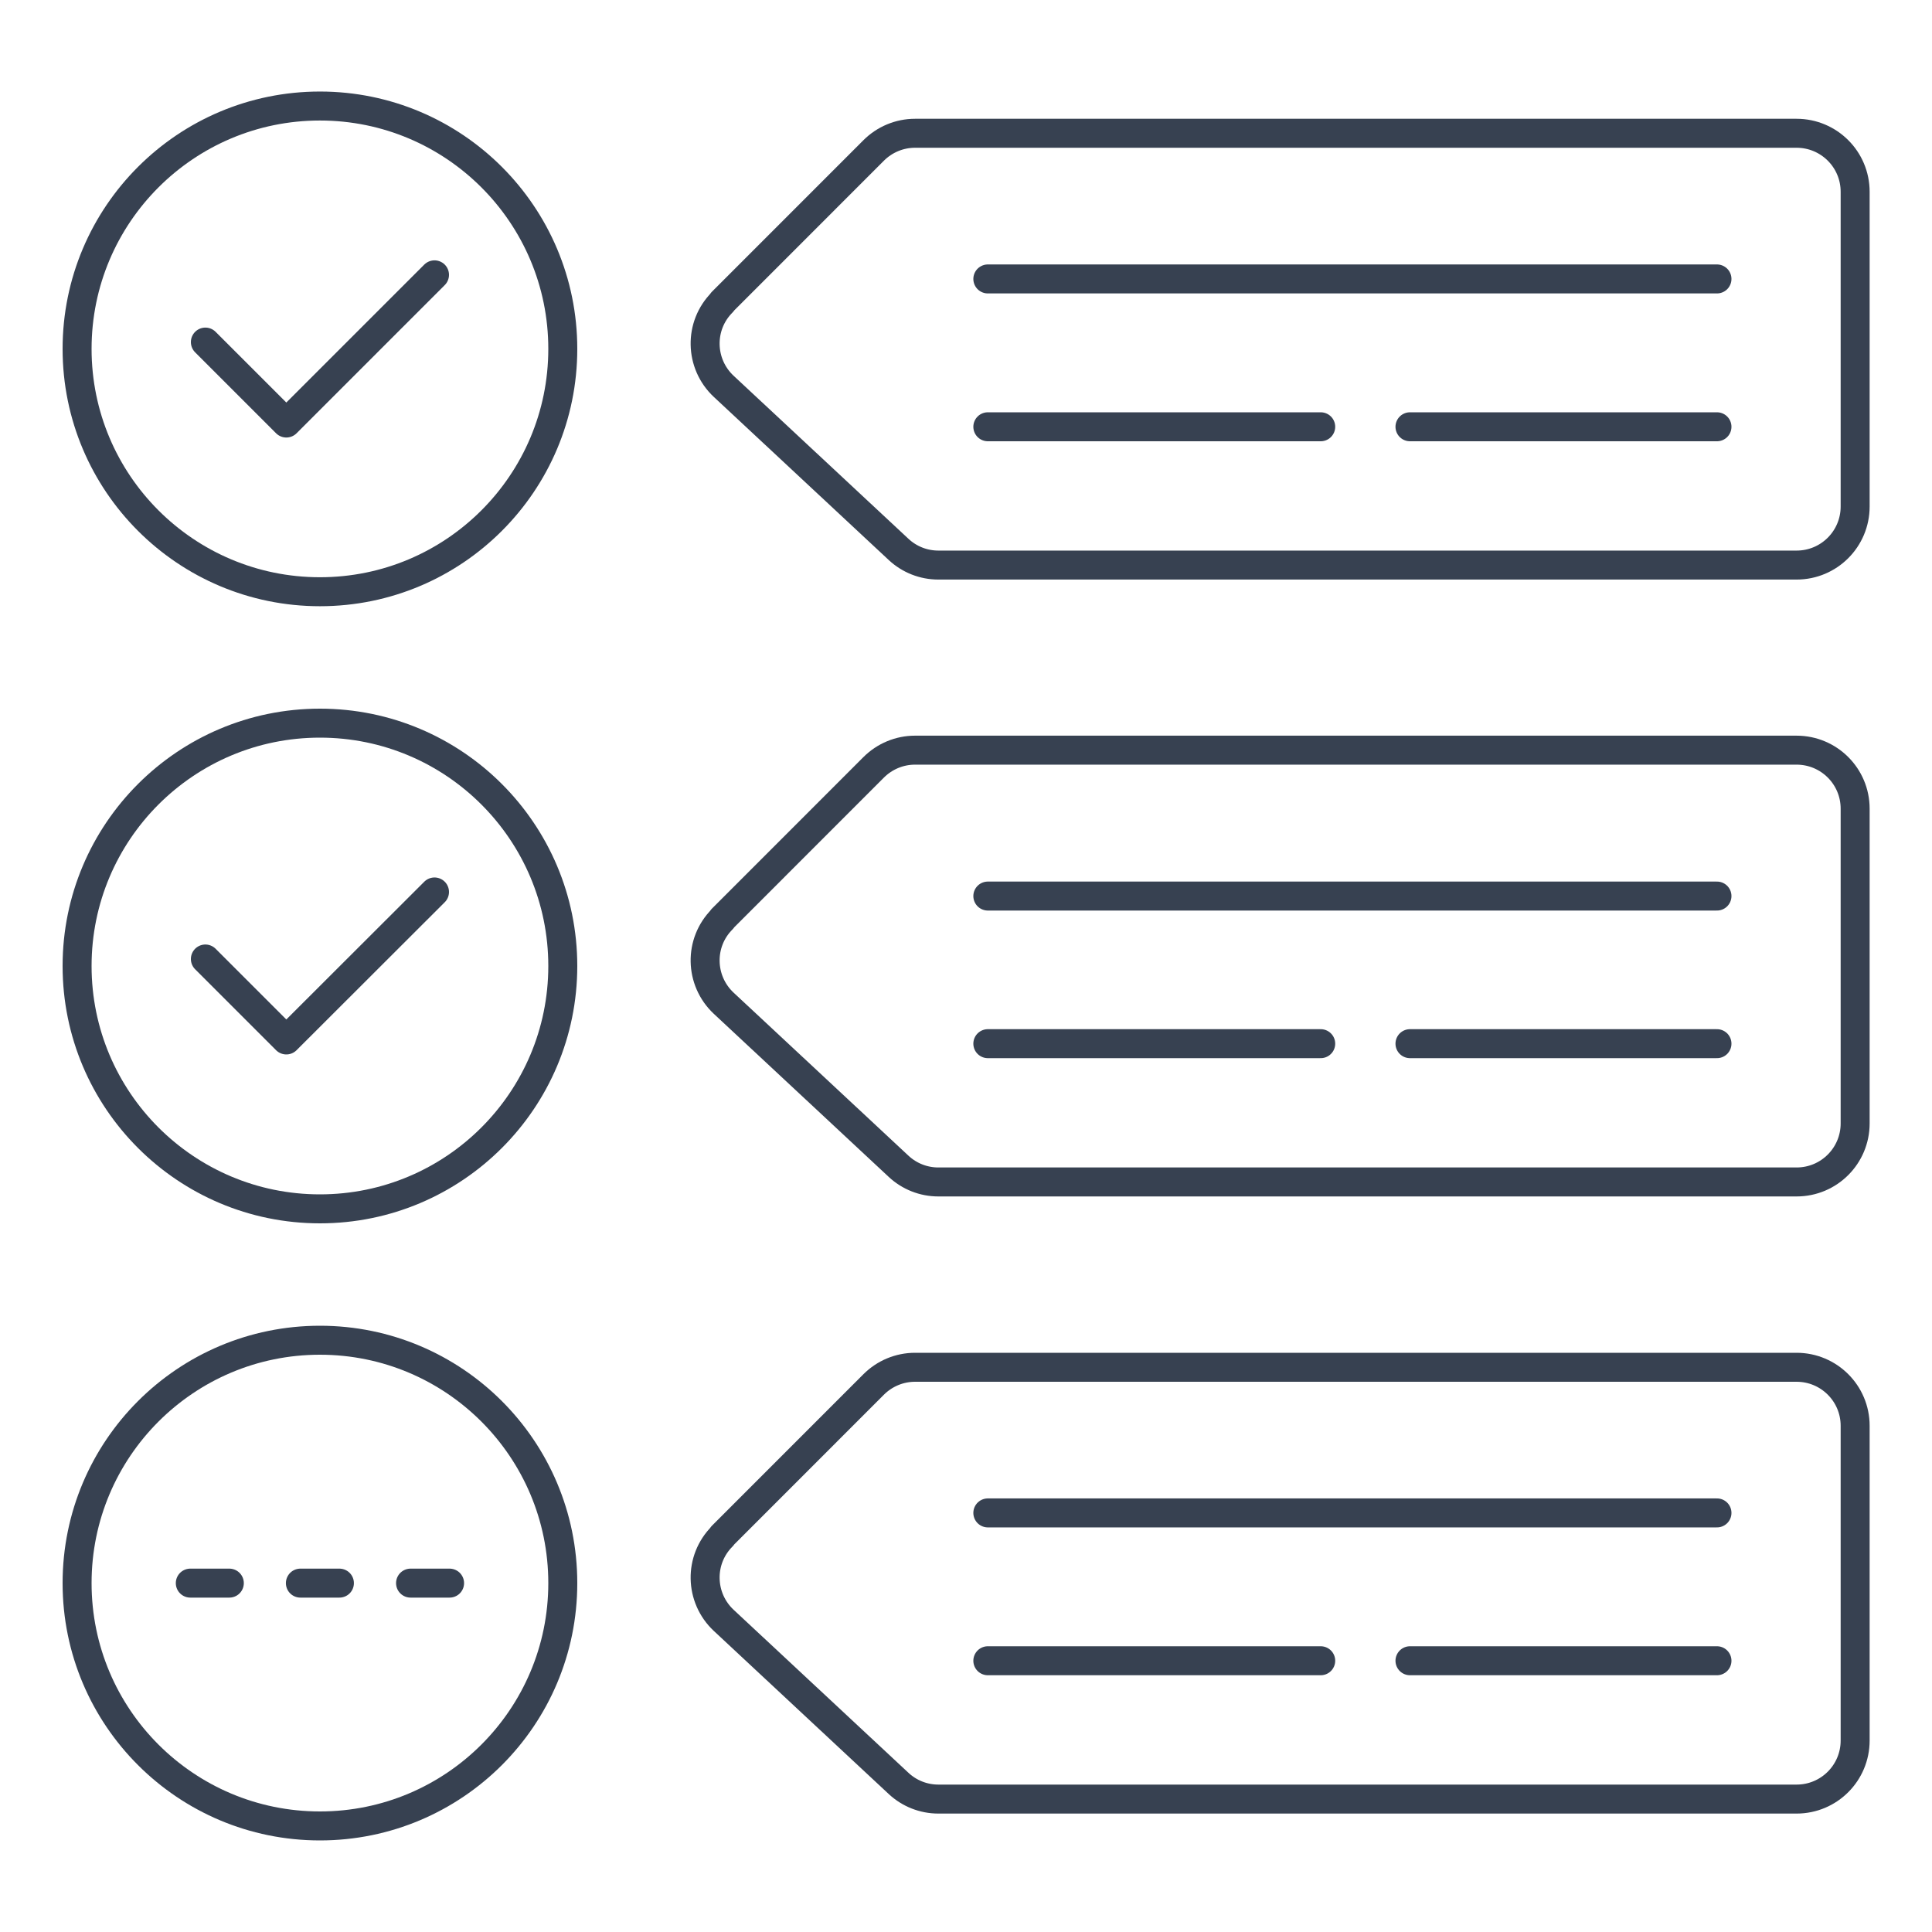 <?xml version="1.0" encoding="UTF-8"?> <svg xmlns="http://www.w3.org/2000/svg" width="50" height="50" viewBox="0 0 50 50" fill="none"><path d="M8.28 15.314C11.751 15.314 14.565 12.5 14.565 9.029C14.565 5.558 11.751 2.744 8.28 2.744C4.809 2.744 1.995 5.558 1.995 9.029C1.995 12.5 4.809 15.314 8.28 15.314Z" stroke="#374151" stroke-width="0.75" stroke-linecap="round" stroke-linejoin="round"></path><path d="M5.315 8.853L7.41 10.948L11.245 7.113" stroke="#374151" stroke-width="0.75" stroke-linecap="round" stroke-linejoin="round"></path><path d="M18.691 7.814L22.61 3.894C22.895 3.609 23.28 3.449 23.68 3.449H46.495C47.331 3.449 48.011 4.124 48.011 4.964V13.109C48.011 13.944 47.336 14.624 46.495 14.624H24.285C23.901 14.624 23.535 14.479 23.256 14.219L18.73 9.999C18.105 9.414 18.085 8.429 18.691 7.824V7.814Z" stroke="#374151" stroke-width="0.75" stroke-linecap="round" stroke-linejoin="round"></path><path d="M25.565 7.219H44.435" stroke="#374151" stroke-width="0.75" stroke-linecap="round" stroke-linejoin="round"></path><path d="M25.565 11.045H34.18" stroke="#374151" stroke-width="0.75" stroke-linecap="round" stroke-linejoin="round"></path><path d="M36.49 11.045H44.435" stroke="#374151" stroke-width="0.75" stroke-linecap="round" stroke-linejoin="round"></path><path d="M8.28 31.285C11.751 31.285 14.565 28.471 14.565 25C14.565 21.529 11.751 18.715 8.28 18.715C4.809 18.715 1.995 21.529 1.995 25C1.995 28.471 4.809 31.285 8.28 31.285Z" stroke="#374151" stroke-width="0.75" stroke-linecap="round" stroke-linejoin="round"></path><path d="M5.315 24.819L7.41 26.914L11.245 23.084" stroke="#374151" stroke-width="0.75" stroke-linecap="round" stroke-linejoin="round"></path><path d="M18.691 23.779L22.61 19.859C22.895 19.574 23.28 19.414 23.68 19.414H46.495C47.331 19.414 48.011 20.089 48.011 20.929V29.074C48.011 29.909 47.336 30.589 46.495 30.589H24.285C23.901 30.589 23.535 30.444 23.256 30.184L18.73 25.964C18.105 25.379 18.085 24.394 18.691 23.789V23.779Z" stroke="#374151" stroke-width="0.75" stroke-linecap="round" stroke-linejoin="round"></path><path d="M25.565 23.19H44.435" stroke="#374151" stroke-width="0.75" stroke-linecap="round" stroke-linejoin="round"></path><path d="M25.565 27.01H34.18" stroke="#374151" stroke-width="0.75" stroke-linecap="round" stroke-linejoin="round"></path><path d="M36.49 27.01H44.435" stroke="#374151" stroke-width="0.75" stroke-linecap="round" stroke-linejoin="round"></path><path d="M8.28 47.255C11.751 47.255 14.565 44.442 14.565 40.971C14.565 37.499 11.751 34.685 8.28 34.685C4.809 34.685 1.995 37.499 1.995 40.971C1.995 44.442 4.809 47.255 8.28 47.255Z" stroke="#374151" stroke-width="0.75" stroke-linecap="round" stroke-linejoin="round"></path><path d="M4.925 40.971H5.935" stroke="#374151" stroke-width="0.75" stroke-linecap="round" stroke-linejoin="round"></path><path d="M7.774 40.971H8.784" stroke="#374151" stroke-width="0.75" stroke-linecap="round" stroke-linejoin="round"></path><path d="M10.625 40.971H11.635" stroke="#374151" stroke-width="0.75" stroke-linecap="round" stroke-linejoin="round"></path><path d="M18.691 39.75L22.61 35.83C22.895 35.545 23.28 35.385 23.68 35.385H46.495C47.331 35.385 48.011 36.06 48.011 36.9V45.045C48.011 45.88 47.336 46.56 46.495 46.56H24.285C23.901 46.56 23.535 46.415 23.256 46.155L18.73 41.935C18.105 41.35 18.085 40.365 18.691 39.76V39.75Z" stroke="#374151" stroke-width="0.75" stroke-linecap="round" stroke-linejoin="round"></path><path d="M25.565 39.154H44.435" stroke="#374151" stroke-width="0.75" stroke-linecap="round" stroke-linejoin="round"></path><path d="M25.565 42.98H34.18" stroke="#374151" stroke-width="0.75" stroke-linecap="round" stroke-linejoin="round"></path><path d="M36.49 42.98H44.435" stroke="#374151" stroke-width="0.75" stroke-linecap="round" stroke-linejoin="round"></path></svg> 